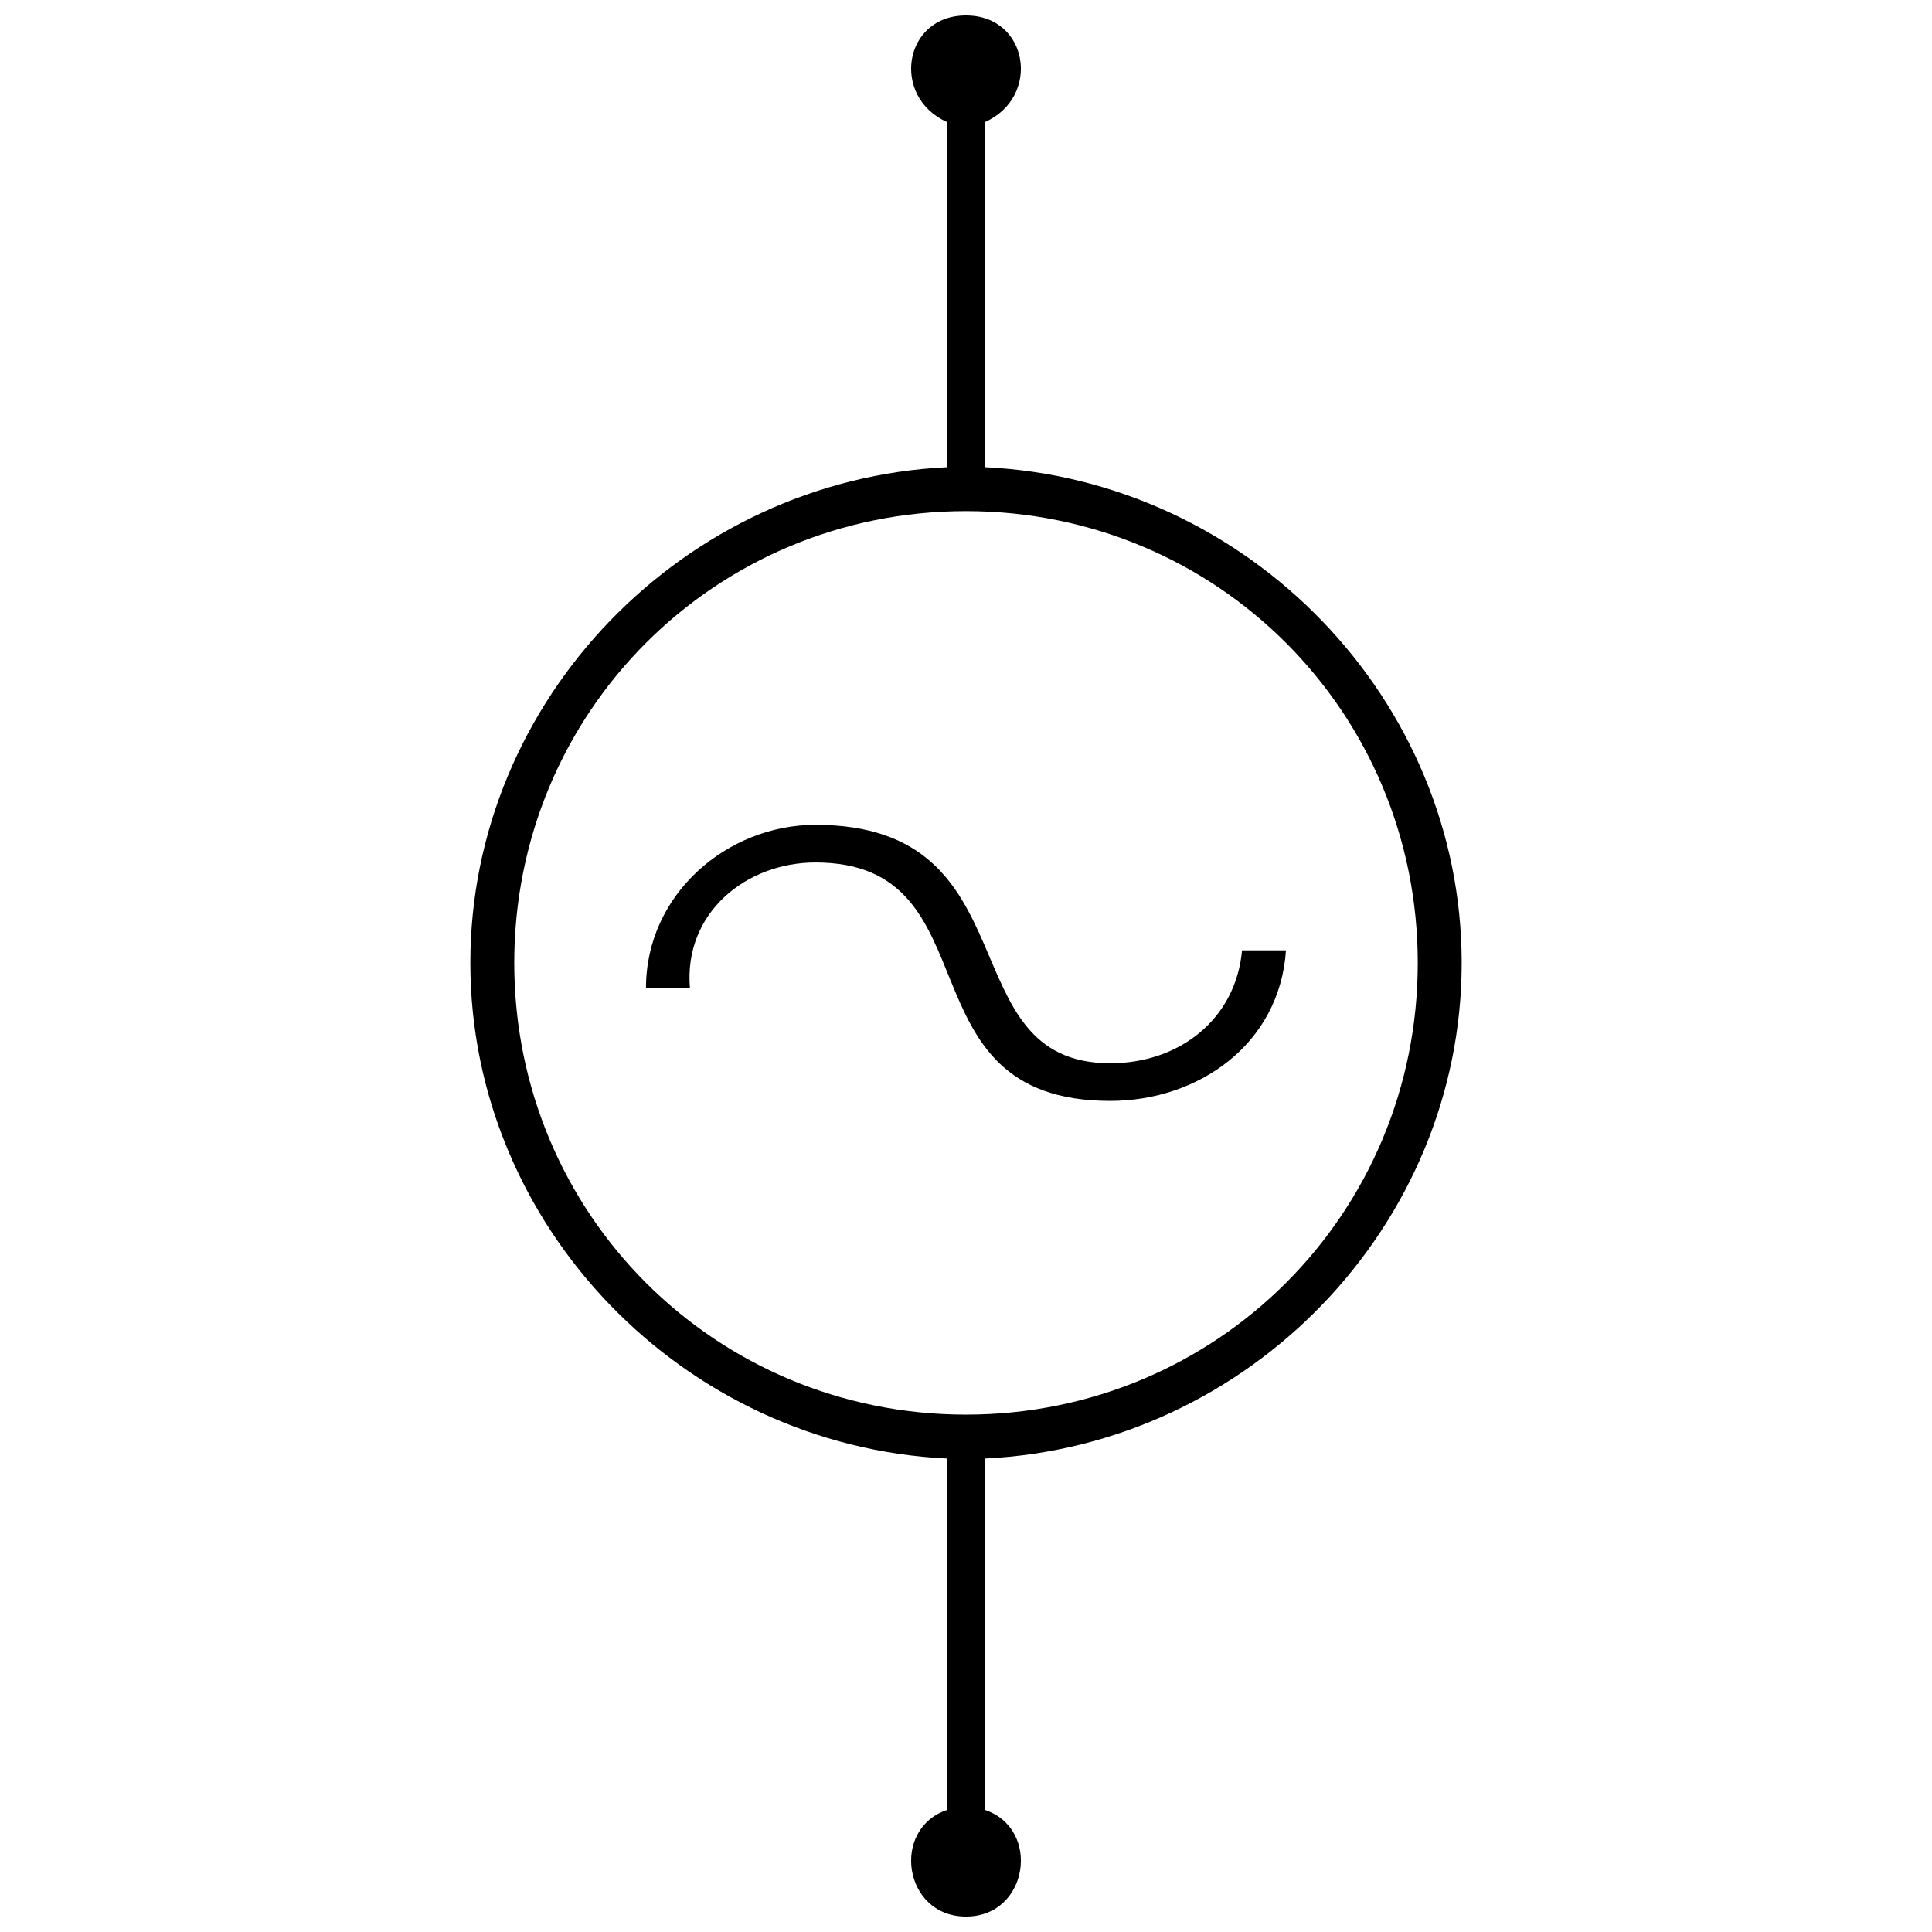 <?xml version="1.0" encoding="UTF-8"?>
<!-- Uploaded to: ICON Repo, www.svgrepo.com, Generator: ICON Repo Mixer Tools -->
<svg width="800px" height="800px" version="1.1" viewBox="144 144 512 512" xmlns="http://www.w3.org/2000/svg">
 <defs>
  <clipPath id="a">
   <path d="m268 148.09h264v503.81h-264z"/>
  </clipPath>
 </defs>
 <g clip-path="url(#a)">
  <path d="m404.99 267.81c69.836 3.324 126.37 61.52 126.37 131.36 0 69.836-56.531 128.03-126.37 131.36v93.113c14.965 4.988 11.641 28.266-4.988 28.266s-19.953-23.277-4.988-28.266v-93.113c-69.836-3.324-126.37-61.52-126.37-131.36 0-69.836 56.531-128.03 126.37-131.36v-91.449c-14.965-6.652-11.641-28.266 4.988-28.266s19.953 21.617 4.988 28.266zm-4.988 11.641c-66.508 0-119.72 53.207-119.72 119.72 0 66.508 53.207 119.72 119.72 119.72 66.508 0 119.72-53.207 119.72-119.72 0-66.508-53.207-119.72-119.72-119.72z"/>
 </g>
 <path d="m360.09 362.59c58.195 0 34.918 63.184 78.148 63.184 18.289 0 33.254-11.641 34.918-29.93h11.641c-1.664 24.941-23.277 39.906-46.559 39.906-56.531 0-29.93-63.184-78.148-63.184-18.289 0-34.918 13.301-33.254 33.254h-11.641c0-24.941 21.617-43.23 44.895-43.23z"/>
</svg>